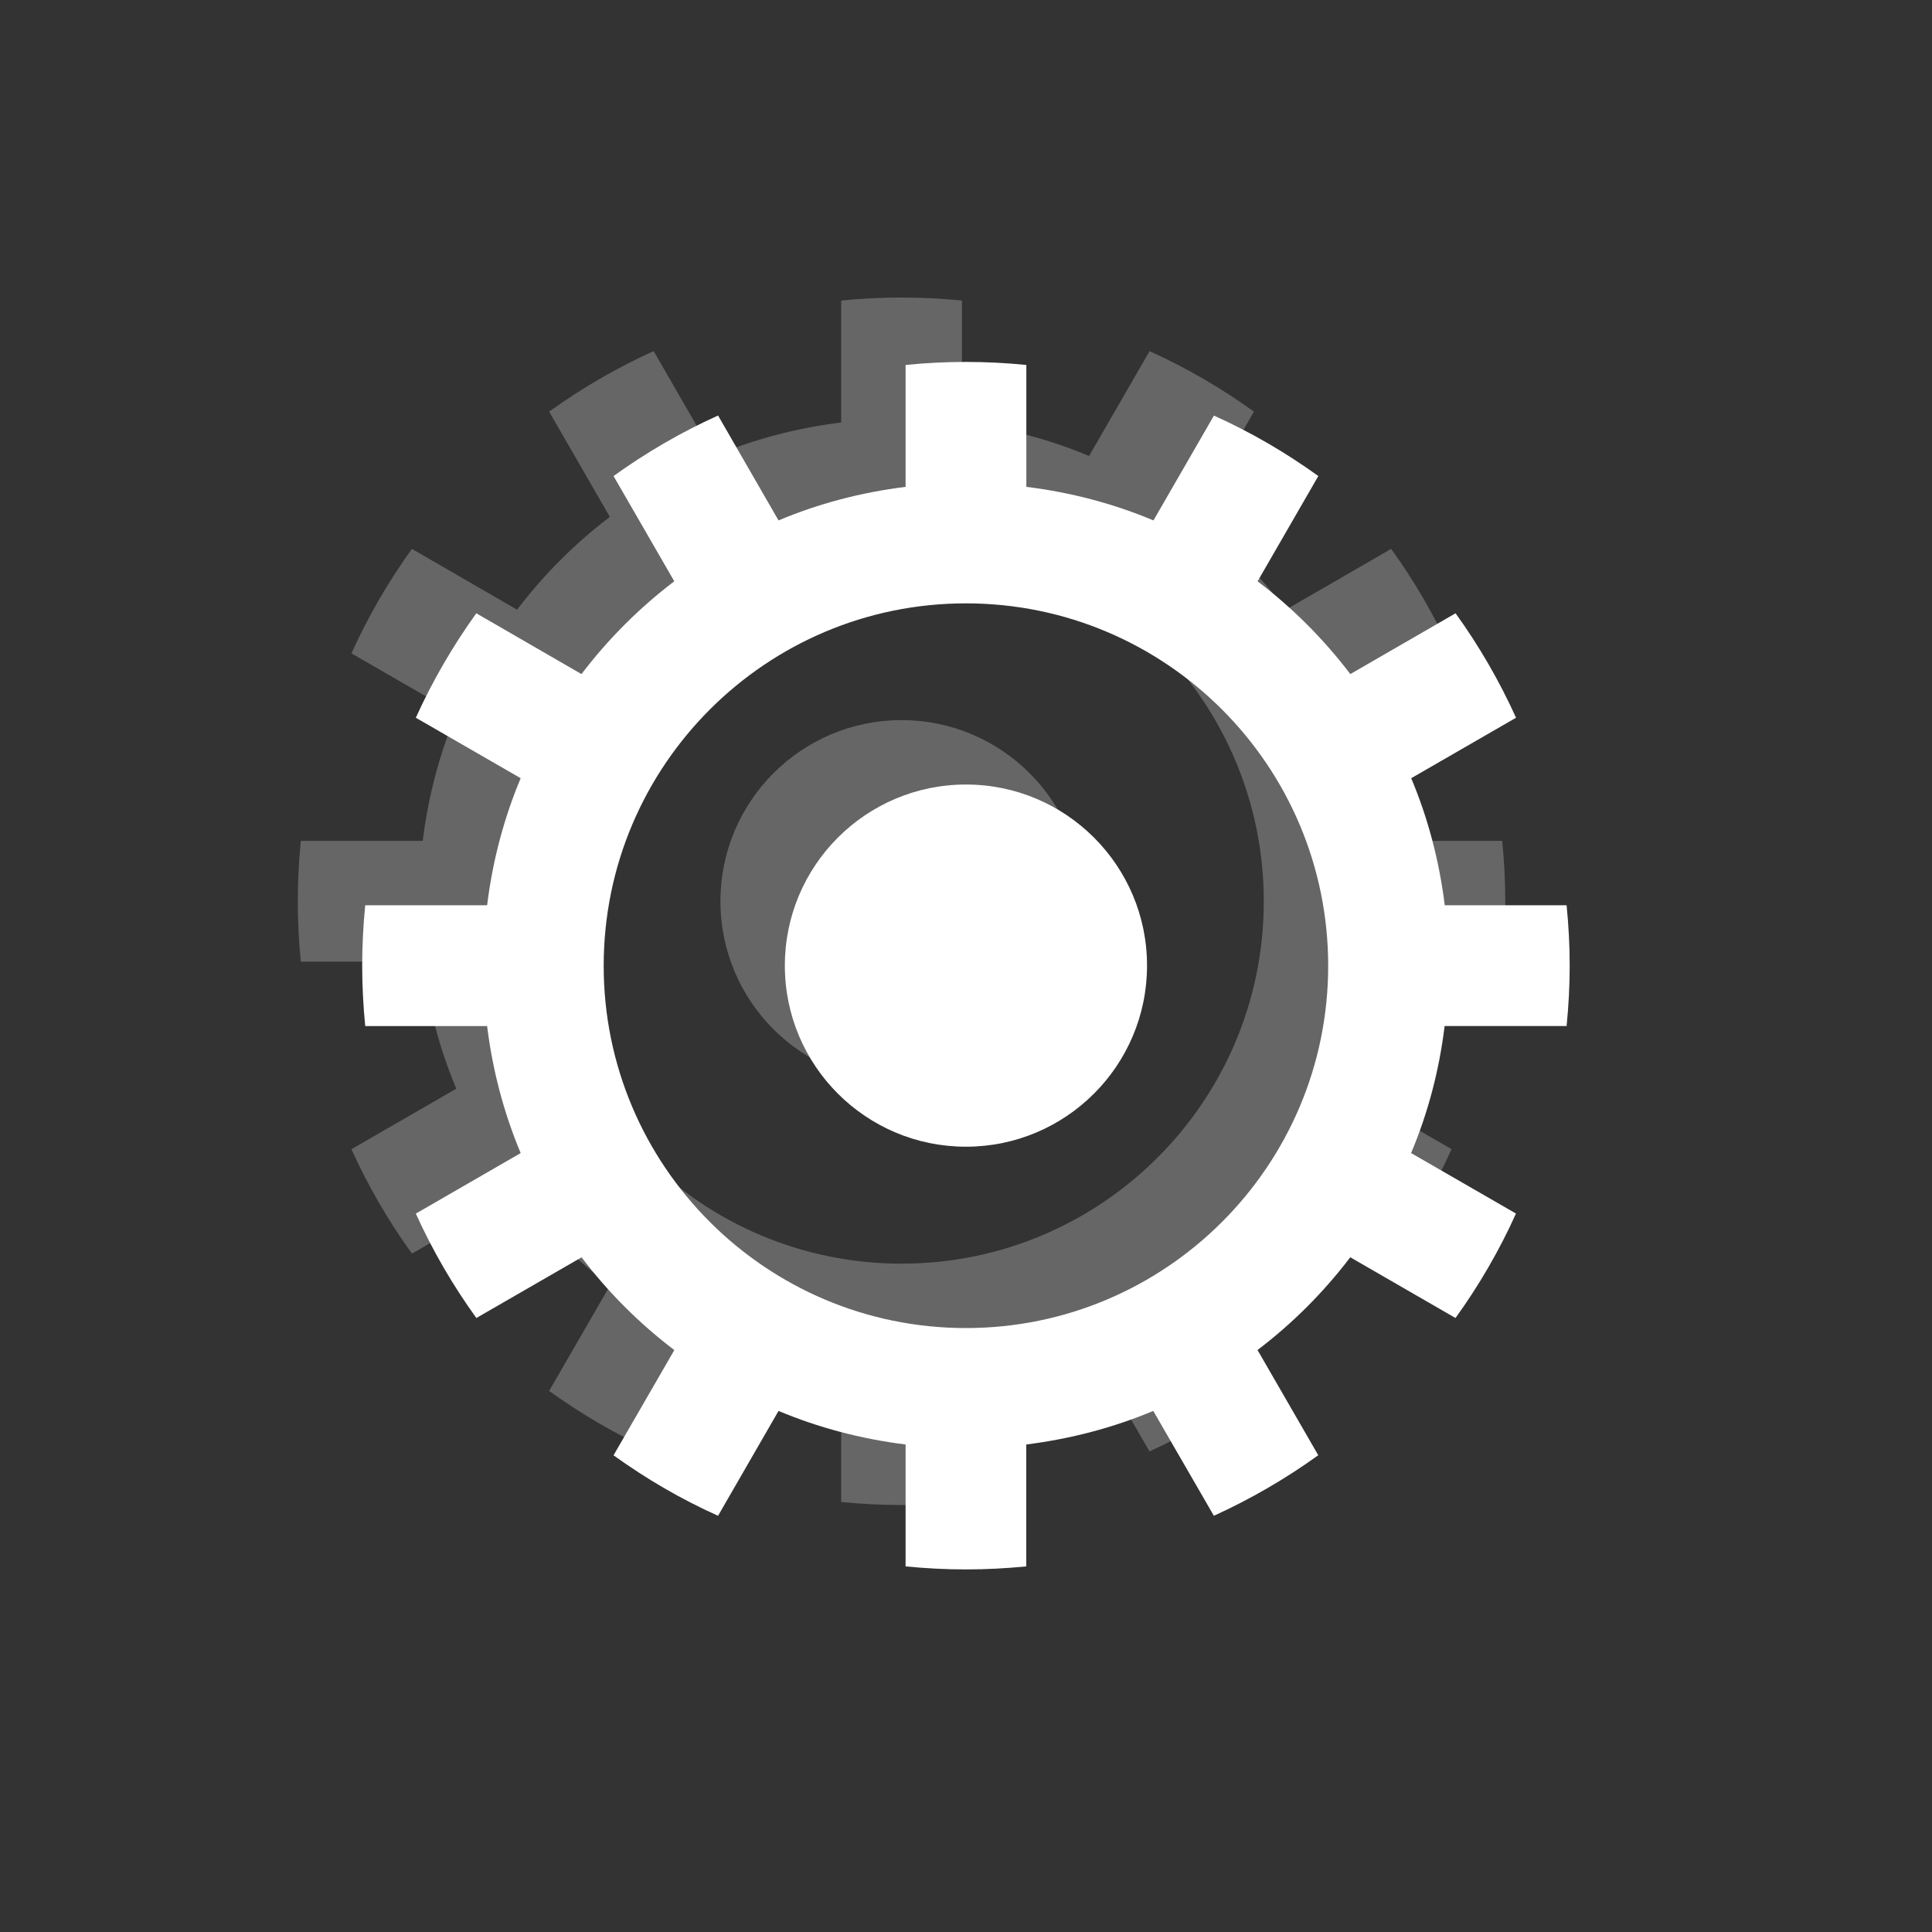 <?xml version="1.0" encoding="utf-8"?>
<!-- Generator: Adobe Illustrator 15.1.0, SVG Export Plug-In  -->
<!DOCTYPE svg PUBLIC "-//W3C//DTD SVG 1.1//EN" "http://www.w3.org/Graphics/SVG/1.1/DTD/svg11.dtd">
<svg version="1.1"
	 xmlns="http://www.w3.org/2000/svg" xmlns:xlink="http://www.w3.org/1999/xlink" xmlns:a="http://ns.adobe.com/AdobeSVGViewerExtensions/3.0/"
	 x="0px" y="0px" width="30px" height="30px" viewBox="-4.624 -4.62 30 30"
	 overflow="visible" enable-background="new -4.624 -4.62 30 30" xml:space="preserve">
<rect x="-4.624" y="-4.62" width="30" height="30" fill="#333333" stroke="none"/>
<defs>
</defs>
<g>
	<path fill="#666666" d="M18.702,10.312c0.031-0.309,0.048-0.621,0.048-0.937c0-0.316-0.017-0.629-0.048-0.938H16.81
		c-0.085-0.69-0.26-1.353-0.521-1.973l1.628-0.939c-0.26-0.574-0.574-1.116-0.939-1.622l-1.634,0.944
		c-0.415-0.545-0.9-1.031-1.446-1.445c0.002,0.002,0.004,0.003,0.006,0.004l0.943-1.634c-0.506-0.365-1.047-0.68-1.621-0.939
		l-0.939,1.628c-0.619-0.26-1.283-0.436-1.974-0.521V0.047C10.004,0.016,9.691,0,9.375,0S8.746,0.016,8.438,0.047v1.893
		C7.748,2.025,7.085,2.2,6.465,2.461L5.526,0.832c-0.576,0.26-1.116,0.575-1.623,0.94l0.943,1.634
		c0.002-0.001,0.004-0.002,0.005-0.004c-0.545,0.414-1.031,0.9-1.446,1.445L1.772,3.903C1.408,4.409,1.093,4.951,0.833,5.525
		l1.628,0.939c-0.26,0.62-0.436,1.282-0.521,1.973H0.047C0.017,8.746,0,9.059,0,9.375s0.017,0.629,0.047,0.938H1.94
		c0.085,0.689,0.261,1.352,0.521,1.972l-1.628,0.94c0.26,0.574,0.575,1.116,0.94,1.621l1.633-0.942c0-0.002-0.002-0.004-0.003-0.005
		c0.413,0.545,0.899,1.031,1.444,1.445l-0.944,1.634c0.506,0.364,1.047,0.681,1.623,0.939l0.939-1.628
		c0.62,0.26,1.282,0.435,1.973,0.521v1.893c0.308,0.03,0.621,0.047,0.937,0.047s0.629-0.017,0.937-0.047v-1.893
		c0.691-0.087,1.353-0.262,1.972-0.521l0.941,1.628c0.574-0.261,1.115-0.576,1.621-0.94l-0.943-1.634
		c0.544-0.413,1.027-0.897,1.44-1.44l1.634,0.943c0.365-0.506,0.681-1.049,0.939-1.622l-1.628-0.939
		c0,0.001-0.001,0.001-0.001,0.001c0.261-0.619,0.437-1.282,0.521-1.974H18.702z M9.375,15.002c-3.106,0-5.625-2.521-5.625-5.625
		c0-3.107,2.519-5.628,5.625-5.628S15,6.27,15,9.377C15,12.481,12.481,15.002,9.375,15.002z M9.375,6.562
		c-1.553,0-2.812,1.26-2.812,2.812c0,1.554,1.26,2.812,2.812,2.812s2.812-1.259,2.812-2.812C12.188,7.822,10.928,6.562,9.375,6.562z
		"/>
	<path fill="#FFFFFF" d="M19.702,11.312c0.031-0.309,0.048-0.621,0.048-0.937c0-0.316-0.017-0.629-0.048-0.938H17.81
		c-0.085-0.69-0.26-1.353-0.521-1.973l1.628-0.939c-0.26-0.574-0.574-1.116-0.939-1.622l-1.634,0.944
		c-0.415-0.545-0.9-1.031-1.446-1.445c0.002,0.002,0.004,0.003,0.006,0.004l0.943-1.634c-0.506-0.365-1.047-0.68-1.621-0.939
		l-0.939,1.628c-0.619-0.26-1.283-0.436-1.974-0.521V1.047C11.004,1.016,10.691,1,10.375,1S9.746,1.016,9.438,1.047v1.893
		C8.748,3.025,8.085,3.2,7.465,3.461L6.526,1.832c-0.576,0.26-1.116,0.575-1.623,0.94l0.943,1.634
		c0.002-0.001,0.004-0.002,0.005-0.004c-0.545,0.414-1.031,0.9-1.446,1.445L2.772,4.903C2.408,5.409,2.093,5.951,1.833,6.525
		l1.628,0.939c-0.26,0.62-0.436,1.282-0.521,1.973H1.047C1.017,9.746,1,10.059,1,10.375s0.017,0.629,0.047,0.938H2.94
		c0.085,0.689,0.261,1.352,0.521,1.972l-1.628,0.94c0.26,0.574,0.575,1.116,0.94,1.621l1.633-0.942c0-0.002-0.002-0.004-0.003-0.005
		c0.413,0.545,0.899,1.031,1.444,1.445l-0.944,1.634c0.506,0.364,1.047,0.681,1.623,0.939l0.939-1.628
		c0.62,0.26,1.282,0.435,1.973,0.521v1.893c0.308,0.03,0.621,0.047,0.937,0.047s0.629-0.017,0.937-0.047v-1.893
		c0.691-0.087,1.353-0.262,1.972-0.521l0.941,1.628c0.574-0.261,1.115-0.576,1.621-0.94l-0.943-1.634
		c0.544-0.413,1.027-0.897,1.44-1.44l1.634,0.943c0.365-0.506,0.681-1.049,0.939-1.622l-1.628-0.939
		c0,0.001-0.001,0.001-0.001,0.001c0.261-0.619,0.437-1.282,0.521-1.974H19.702z M10.375,16.002c-3.106,0-5.625-2.521-5.625-5.625
		c0-3.107,2.519-5.628,5.625-5.628S16,7.27,16,10.377C16,13.481,13.481,16.002,10.375,16.002z M10.375,7.562
		c-1.553,0-2.812,1.26-2.812,2.812c0,1.554,1.26,2.812,2.812,2.812s2.812-1.259,2.812-2.812C13.188,8.822,11.928,7.562,10.375,7.562
		z"/>
</g>
</svg>
